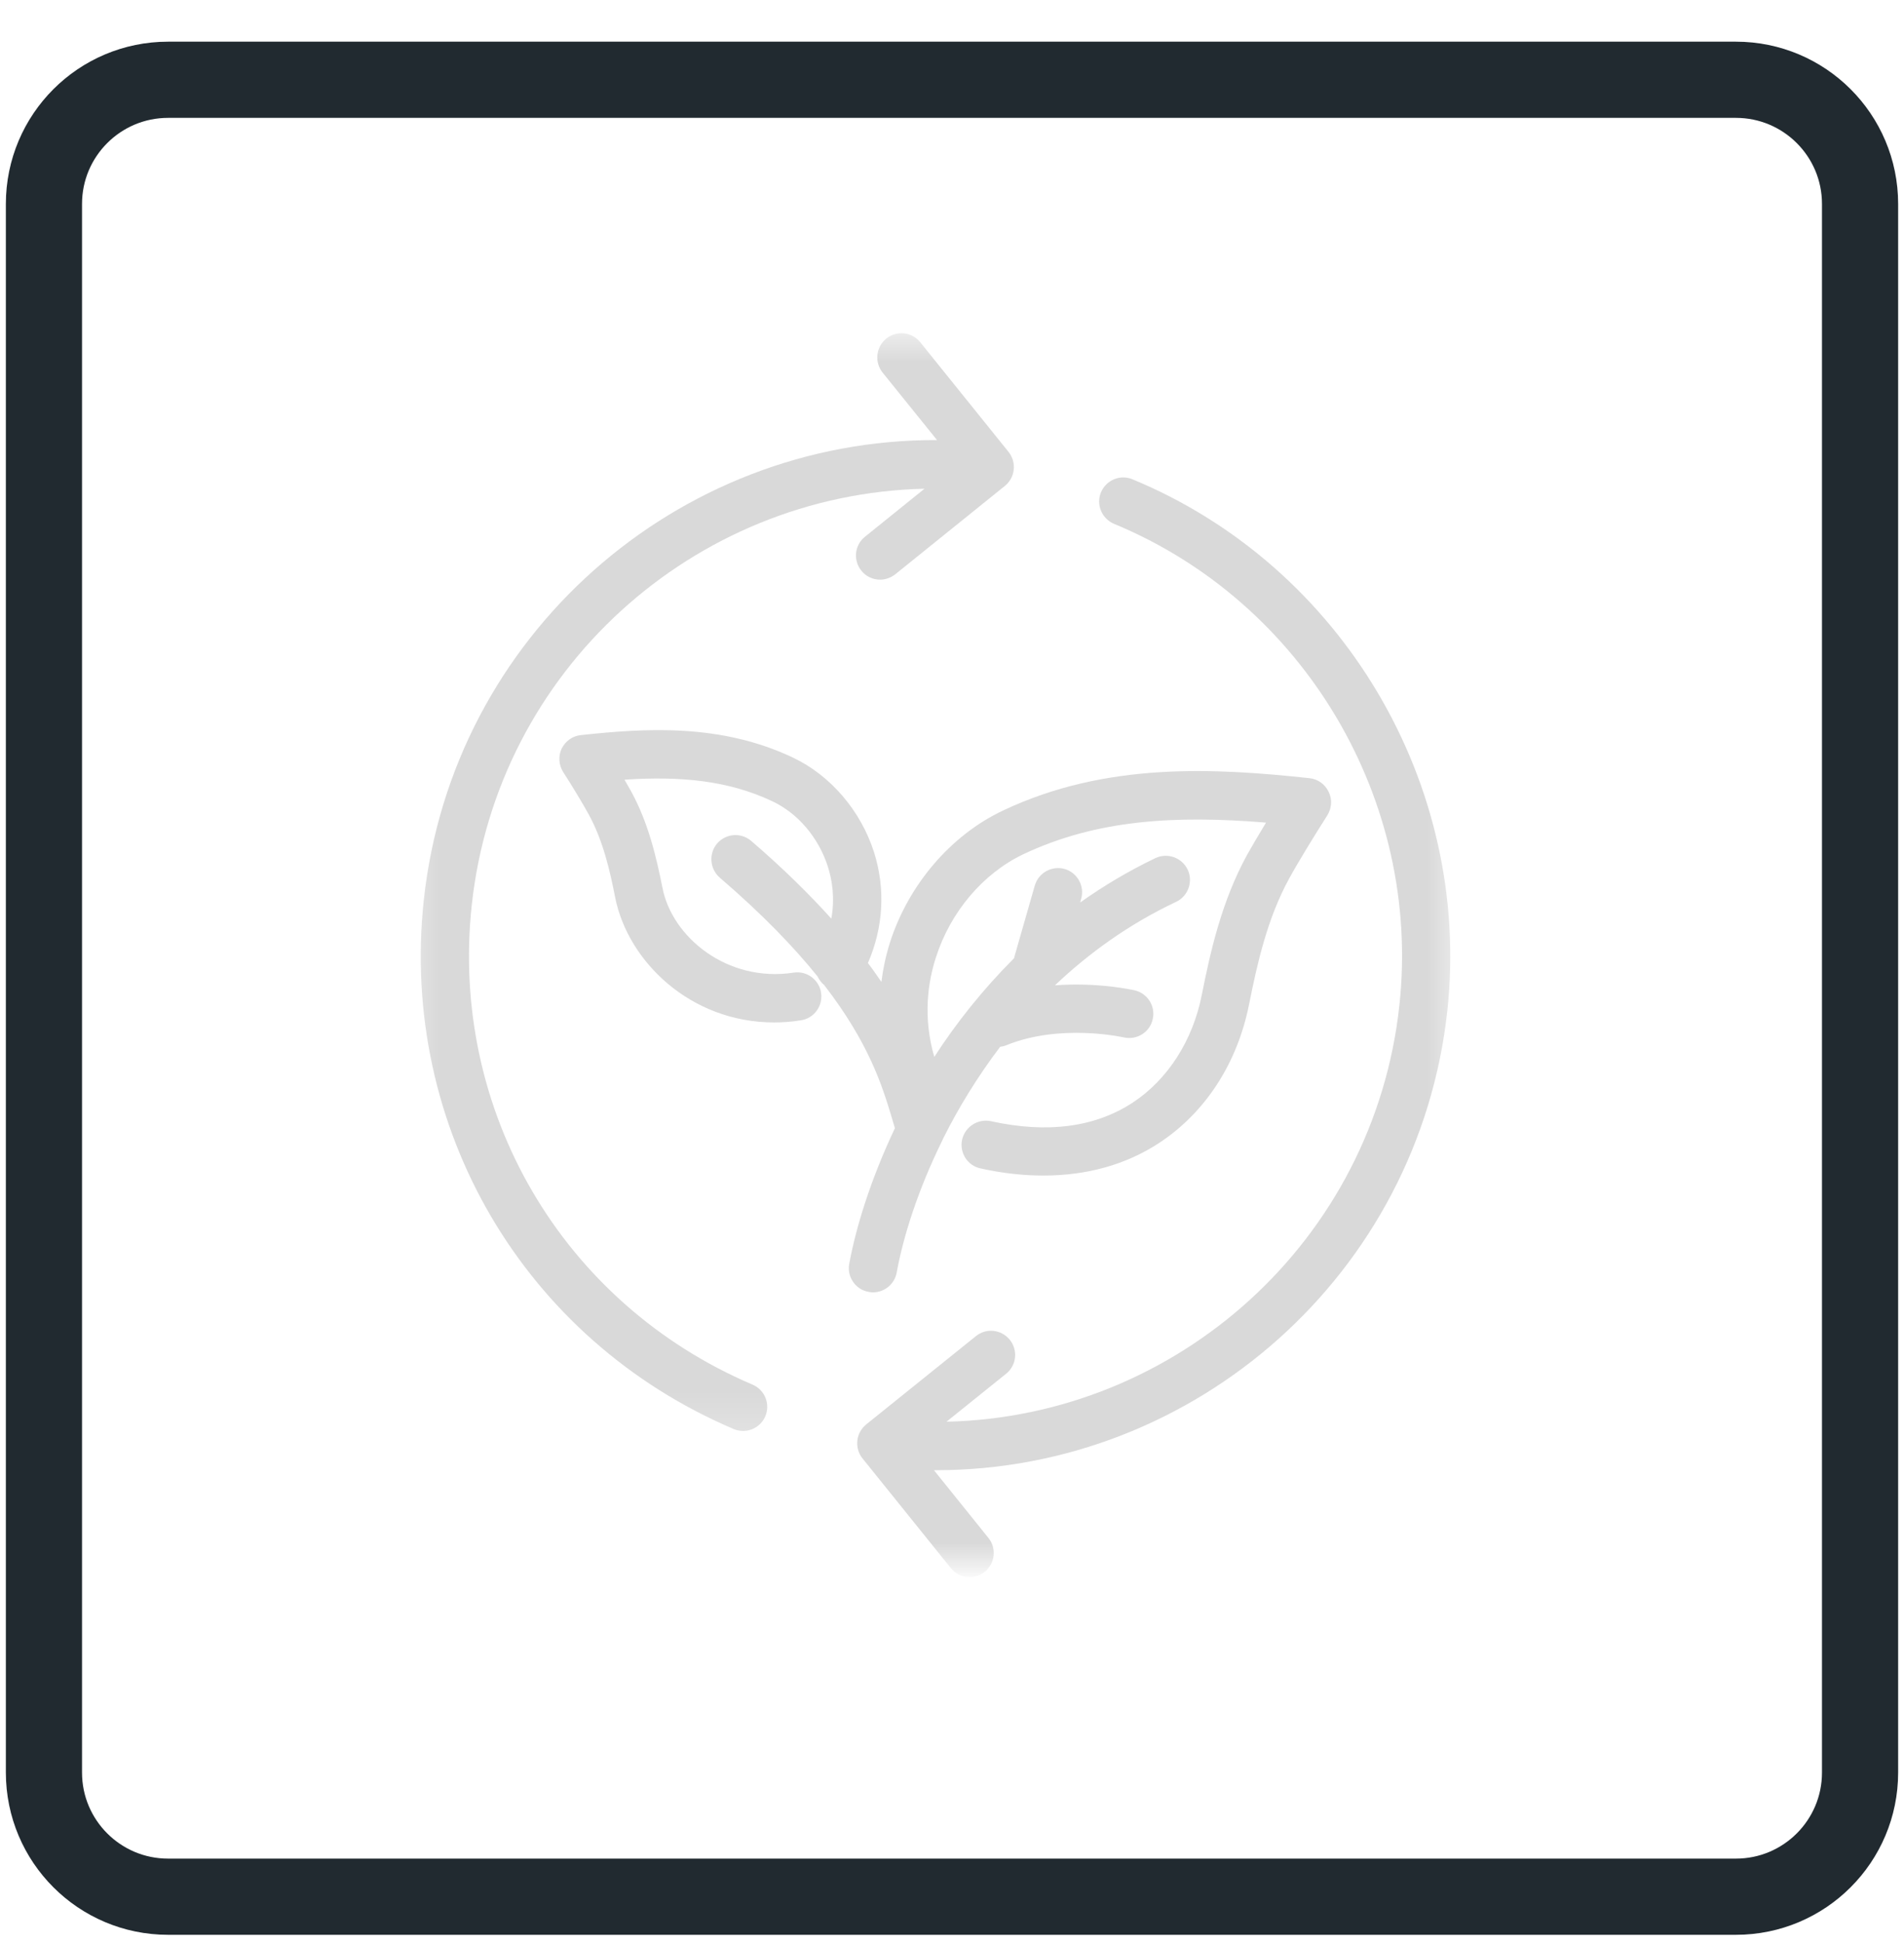 <svg xmlns="http://www.w3.org/2000/svg" width="50" height="51" viewBox="0 0 50 51" fill="none"><g clip-path="url(#clip0_517_10759)"><path d="M45.586 2.094H4.414C2.614 2.094 1.154 3.553 1.154 5.353V46.526C1.154 48.326 2.614 49.785 4.414 49.785H45.586C47.386 49.785 48.846 48.326 48.846 46.526V5.353C48.846 3.553 47.386 2.094 45.586 2.094Z" stroke="#212A30" stroke-width="2" stroke-miterlimit="10"></path><path d="M22.95 22.361C22.6 21.276 21.81 20.354 20.828 19.888C18.936 18.987 16.958 19.111 15.254 19.295C15.036 19.316 14.848 19.453 14.75 19.649C14.656 19.846 14.673 20.08 14.789 20.264C15.002 20.593 15.31 21.101 15.459 21.375C15.839 22.066 16.018 22.861 16.155 23.557C16.488 25.235 18.133 26.837 20.328 26.837C20.554 26.837 20.789 26.82 21.032 26.781C21.378 26.73 21.613 26.405 21.562 26.06C21.511 25.714 21.182 25.474 20.84 25.53C19.093 25.795 17.65 24.595 17.398 23.309C17.24 22.523 17.035 21.614 16.57 20.764C16.523 20.678 16.463 20.576 16.399 20.465C17.855 20.371 19.111 20.478 20.285 21.033C20.956 21.349 21.498 21.989 21.741 22.75C21.852 23.096 21.929 23.57 21.831 24.112C21.259 23.48 20.576 22.801 19.73 22.075C19.461 21.844 19.064 21.874 18.833 22.139C18.607 22.404 18.637 22.805 18.901 23.036C20.025 24.001 20.853 24.864 21.468 25.628C21.511 25.714 21.566 25.791 21.643 25.855C22.826 27.384 23.172 28.52 23.411 29.31C23.441 29.416 23.471 29.519 23.501 29.613C22.865 30.954 22.476 32.218 22.301 33.175C22.237 33.516 22.468 33.85 22.809 33.909C22.848 33.918 22.886 33.922 22.924 33.922C23.223 33.922 23.492 33.709 23.548 33.401C23.715 32.479 24.099 31.244 24.744 29.938C24.752 29.92 24.761 29.903 24.765 29.89C25.162 29.092 25.662 28.272 26.264 27.477C26.316 27.469 26.367 27.46 26.418 27.439C27.845 26.854 29.493 27.226 29.51 27.23C29.852 27.307 30.193 27.097 30.27 26.756C30.351 26.418 30.142 26.077 29.8 25.995C29.745 25.983 28.84 25.778 27.703 25.863C28.596 25.017 29.651 24.253 30.885 23.672C31.201 23.523 31.338 23.143 31.189 22.826C31.039 22.511 30.659 22.374 30.343 22.523C29.63 22.865 28.972 23.258 28.366 23.689L28.391 23.595C28.489 23.258 28.293 22.908 27.96 22.809C27.622 22.715 27.272 22.908 27.174 23.245L26.644 25.094C26.636 25.111 26.636 25.133 26.631 25.15C25.811 25.97 25.111 26.85 24.535 27.742C24.231 26.696 24.368 25.778 24.577 25.133C24.957 23.937 25.816 22.925 26.875 22.421C28.797 21.515 30.843 21.396 33.247 21.592C33.059 21.9 32.876 22.212 32.747 22.442C32.081 23.659 31.786 24.975 31.56 26.111C31.325 27.311 30.663 28.34 29.745 28.942C28.754 29.591 27.498 29.754 26.021 29.429C25.679 29.357 25.342 29.575 25.265 29.916C25.192 30.258 25.406 30.595 25.747 30.668C26.32 30.796 26.871 30.856 27.4 30.856C28.541 30.856 29.57 30.57 30.437 30.002C31.654 29.203 32.495 27.909 32.803 26.354C33.012 25.312 33.277 24.108 33.858 23.053C34.076 22.651 34.537 21.9 34.857 21.4C34.972 21.212 34.99 20.982 34.891 20.785C34.797 20.584 34.609 20.452 34.392 20.426C31.923 20.162 29.062 19.986 26.337 21.276C24.966 21.925 23.855 23.224 23.369 24.744C23.262 25.086 23.189 25.427 23.146 25.773C23.035 25.611 22.92 25.445 22.792 25.278C23.198 24.347 23.258 23.326 22.95 22.361Z" fill="#D9D9D9"></path><mask id="mask0_517_10759" style="mask-type:luminance" maskUnits="userSpaceOnUse" x="10" y="8" width="18" height="30"><path d="M10.449 8.673H27.46V37.8H10.449V8.673Z" fill="white"></path></mask><g mask="url(#mask0_517_10759)"><path d="M19.265 37.509C19.346 37.543 19.431 37.56 19.512 37.56C19.76 37.56 19.995 37.415 20.097 37.176C20.234 36.851 20.084 36.48 19.76 36.343C14.767 34.216 11.808 29.16 12.388 23.761C13.055 17.581 18.222 12.969 24.278 12.828L22.715 14.088C22.442 14.306 22.399 14.703 22.617 14.976C22.741 15.134 22.925 15.215 23.113 15.215C23.249 15.215 23.39 15.168 23.51 15.074L26.388 12.755C26.662 12.533 26.704 12.136 26.486 11.863L24.167 8.984C23.945 8.711 23.548 8.668 23.275 8.886C23.002 9.108 22.959 9.505 23.177 9.779L24.607 11.551C17.778 11.525 11.876 16.684 11.129 23.625C10.488 29.582 13.755 35.164 19.265 37.509Z" fill="#D9D9D9"></path></g><mask id="mask1_517_10759" style="mask-type:luminance" maskUnits="userSpaceOnUse" x="21" y="11" width="18" height="31"><path d="M21.993 11.56H38.393V41.041H21.993V11.56Z" fill="white"></path></mask><g mask="url(#mask1_517_10759)"><path d="M29.258 13.751C34.246 15.814 37.33 21.011 36.749 26.384C36.083 32.564 30.911 37.181 24.855 37.317L26.422 36.057C26.695 35.84 26.738 35.438 26.516 35.165C26.298 34.896 25.897 34.849 25.628 35.071L22.745 37.39C22.617 37.497 22.531 37.646 22.514 37.817C22.497 37.983 22.544 38.15 22.651 38.282L24.97 41.161C25.094 41.315 25.277 41.396 25.465 41.396C25.602 41.396 25.743 41.349 25.863 41.255C26.132 41.037 26.174 40.636 25.956 40.367L24.526 38.59C24.543 38.59 24.56 38.59 24.577 38.59C31.389 38.59 37.261 33.439 38.009 26.521C38.645 20.588 35.245 14.857 29.74 12.581C29.416 12.444 29.049 12.602 28.912 12.922C28.779 13.247 28.933 13.614 29.258 13.751Z" fill="#D9D9D9"></path></g></g><defs><clipPath id="clip0_517_10759"><rect width="50" height="50" fill="white" transform="translate(0 0.939)"></rect></clipPath></defs></svg>